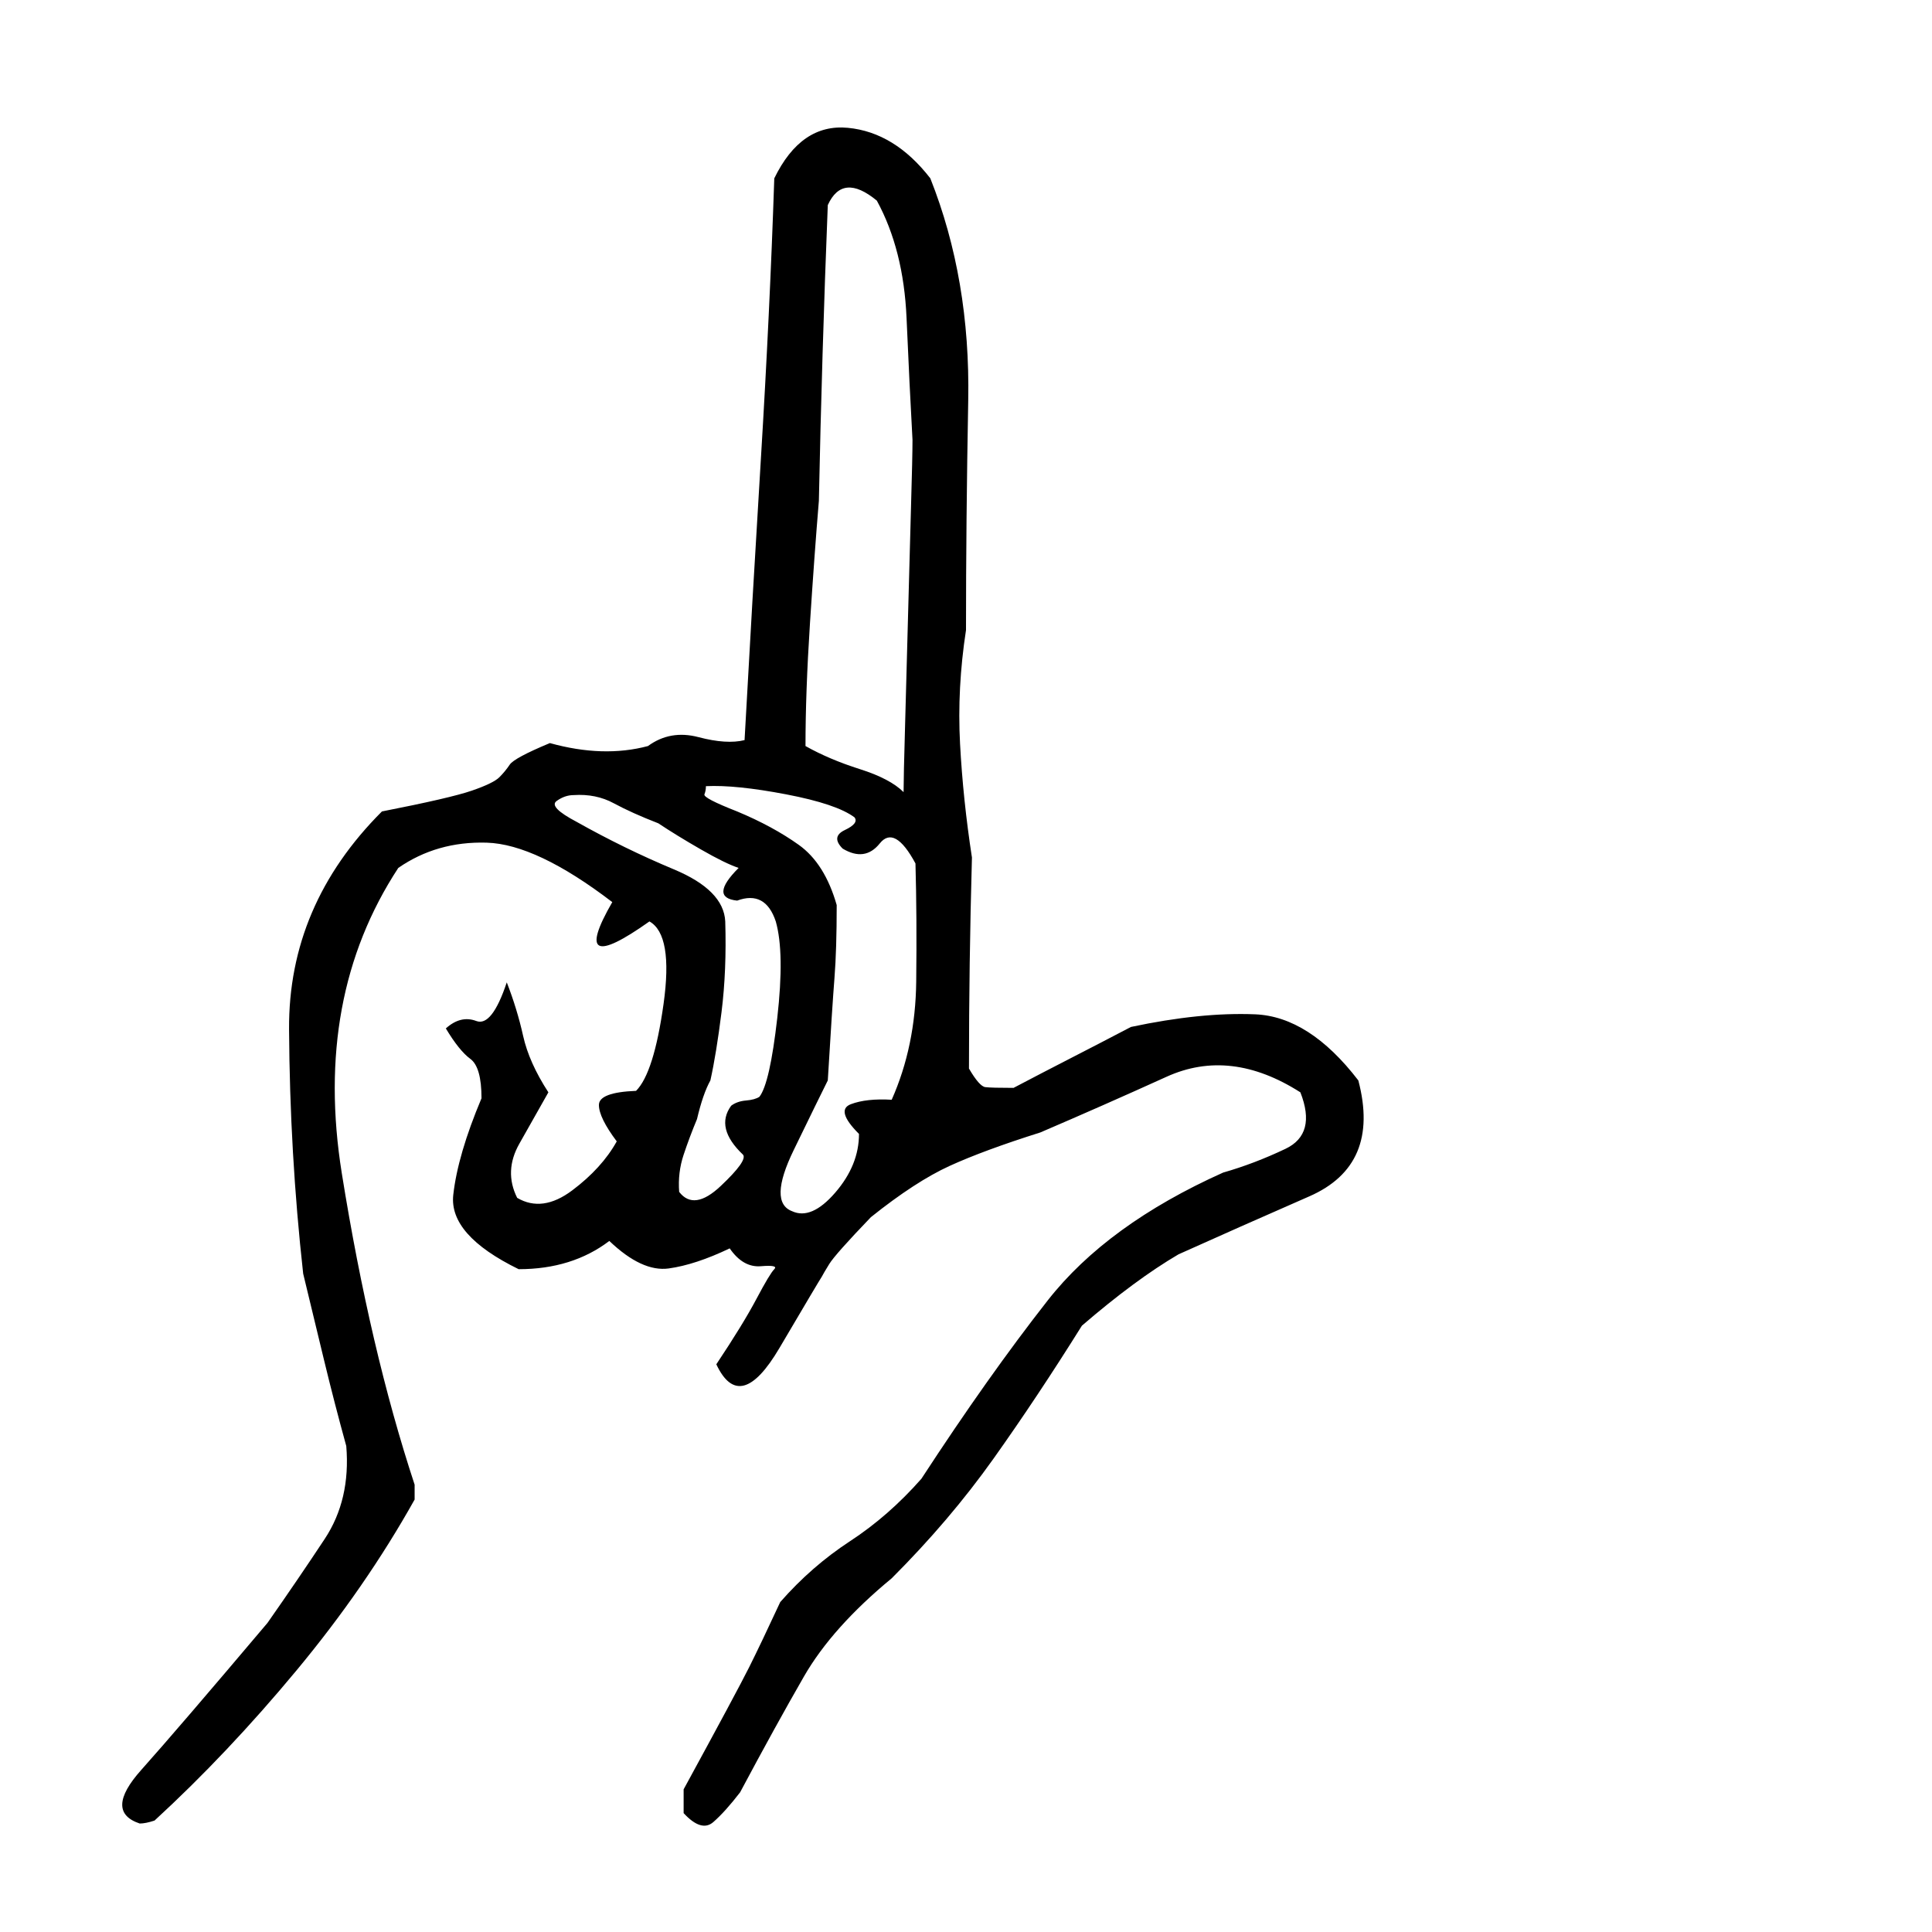 <?xml version="1.0" standalone="no"?>
<!DOCTYPE svg PUBLIC "-//W3C//DTD SVG 1.1//EN" "http://www.w3.org/Graphics/SVG/1.1/DTD/svg11.dtd">
<svg xmlns="http://www.w3.org/2000/svg" xmlns:xlink="http://www.w3.org/1999/xlink" version="1.1" viewBox="0 -500 1300 1300">
   <path fill="currentColor" d="M94 727q-24 -8 1 -36t85 -99q21 -30 38.5 -56.5t14.5 -62.5q-8 -29 -15 -58l-14 -58q-9 -81 -9.5 -164.5t62.5 -146.5q46 -9 60.5 -14t18.5 -9t7 -8.5t27 -14.5q36 10 66 2q15 -11 34 -6t31 2q5 -91 11 -189.5t9 -188.5q18 -37 49.5 -34t55.5 34q27 68 25.5 149.5 t-1.5 154.5q-6 39 -4 76.5t8 76.5q-1 36 -1.5 71t-0.5 71q7 12 11 12.5t19 0.5q19 -10 38.5 -20t40.5 -21q47 -10 83.5 -8.5t69.5 44.5q15 57 -33 78t-88 39q-29 17 -65 48q-30 48 -59.5 89.5t-68.5 80.5q-40 33 -59 66t-43 78q-10 13 -18 20t-20 -6v-7.5v-8.5 q36 -66 44 -82t21 -44q21 -24 47 -41t48 -42q45 -69 85 -120t118 -86q21 -6 42 -16t10 -38q-47 -30 -90 -10.5t-85 37.5q-38 12 -61 22.5t-53 34.5q-24 25 -28 31.5t-5 8.5q-2 3 -28.5 48t-42.5 11q18 -27 27 -44t12 -20t-9 -2t-21 -12q-23 11 -41 13.5t-40 -18.5 q-25 19 -61 19q-47 -23 -44 -50t19 -65q0 -21 -7.5 -26.5t-16.5 -20.5q10 -9 20.5 -5t20.5 -26q7 18 11 36t17 38q-9 16 -19.5 34.5t-1.5 36.5q17 10 37 -5t30 -33q-12 -16 -12 -24.5t25 -9.5q12 -12 18.5 -58.5t-9.5 -55.5q-55 39 -25 -13q-51 -39 -84.5 -40t-59.5 17 q-57 87 -38 205.5t49 209.5v5.5v4.5q-33 59 -79.5 115t-95.5 101q-6 2 -10 2zM478 227q-5 9 -9 26q-5 12 -9 24t-3 25q10 13 28 -4t15 -21q-19 -18 -8 -33q4 -3 10 -3.5t9 -2.5q7 -9 12 -53t-1 -65q-7 -21 -26 -14q-19 -2 1 -22q-9 -3 -25.5 -12.5t-28.5 -17.5 q-18 -7 -30 -13.5t-27 -5.5q-6 0 -11.5 4t13.5 14q32 18 65.5 32t34.5 35v0v0q1 33 -2.5 61t-7.5 46zM533 315q13 6 29 -12.5t16 -39.5q-16 -16 -5.5 -20t27.5 -3q16 -36 16.5 -79.5t-0.5 -79.5q-14 -26 -24 -13.5t-25 3.5q-8 -8 1.5 -12.5t6.5 -8.5q-12 -9 -46 -15.5 t-54 -5.5q0 3 -1 5.5t22 11.5q24 10 41.5 22.5t25.5 40.5q0 30 -1.5 49t-4.5 69q-6 12 -23 47t-1 41zM542 2q16 9 36.5 15.5t29.5 15.5q0 -10 1 -44.5t2 -74t2 -73.5t1 -45q-2 -36 -4 -82t-20 -79q-23 -19 -33 3q-2 50 -3.5 100t-2.5 99q-3 36 -6 82.5t-3 82.5z"/>
</svg>
